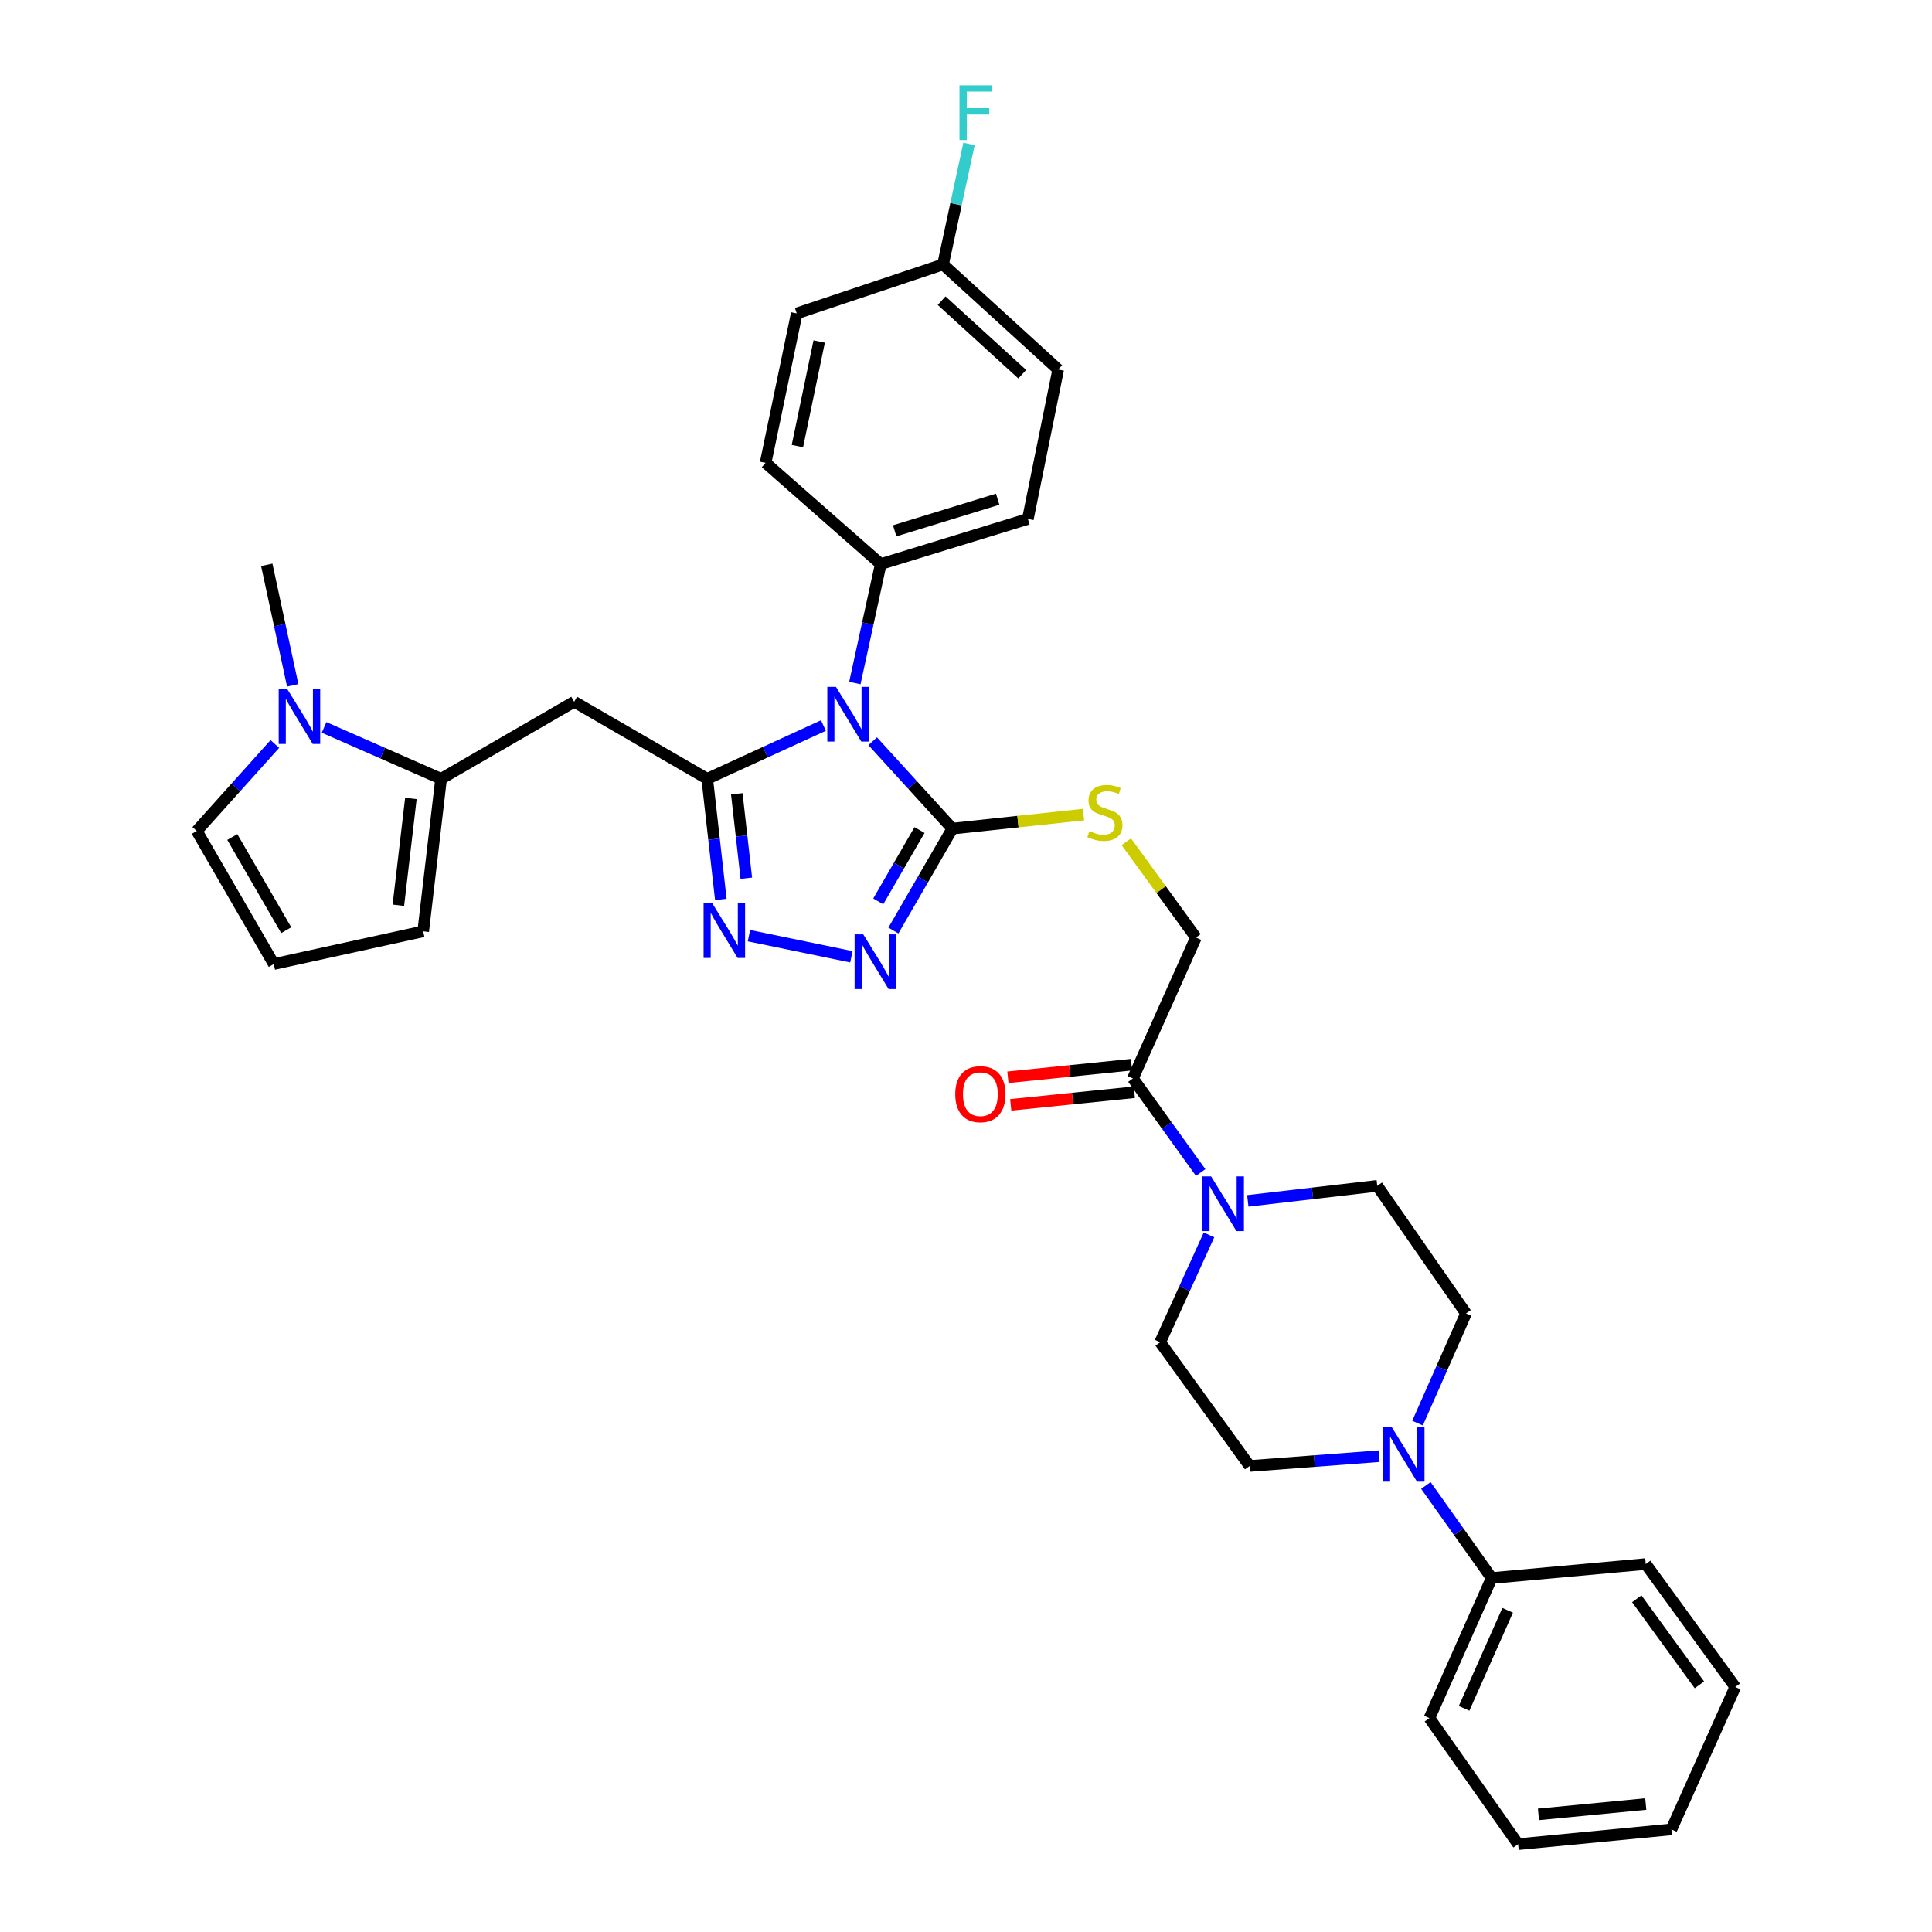 <?xml version='1.0' encoding='iso-8859-1'?>
<svg version='1.1' baseProfile='full'
              xmlns='http://www.w3.org/2000/svg'
                      xmlns:rdkit='http://www.rdkit.org/xml'
                      xmlns:xlink='http://www.w3.org/1999/xlink'
                  xml:space='preserve'
width='1000px' height='1000px' viewBox='0 0 1000 1000'>
<!-- END OF HEADER -->
<rect style='opacity:1.0;fill:#FFFFFF;stroke:none' width='1000' height='1000' x='0' y='0'> </rect>
<path class='bond-0' d='M 426.213,375.533 L 396.136,389.324' style='fill:none;fill-rule:evenodd;stroke:#0000FF;stroke-width:6px;stroke-linecap:butt;stroke-linejoin:miter;stroke-opacity:1' />
<path class='bond-0' d='M 396.136,389.324 L 366.059,403.114' style='fill:none;fill-rule:evenodd;stroke:#000000;stroke-width:6px;stroke-linecap:butt;stroke-linejoin:miter;stroke-opacity:1' />
<path class='bond-1' d='M 451.701,383.666 L 472.32,406.282' style='fill:none;fill-rule:evenodd;stroke:#0000FF;stroke-width:6px;stroke-linecap:butt;stroke-linejoin:miter;stroke-opacity:1' />
<path class='bond-1' d='M 472.32,406.282 L 492.94,428.899' style='fill:none;fill-rule:evenodd;stroke:#000000;stroke-width:6px;stroke-linecap:butt;stroke-linejoin:miter;stroke-opacity:1' />
<path class='bond-11' d='M 442.472,353.54 L 449.173,322.751' style='fill:none;fill-rule:evenodd;stroke:#0000FF;stroke-width:6px;stroke-linecap:butt;stroke-linejoin:miter;stroke-opacity:1' />
<path class='bond-11' d='M 449.173,322.751 L 455.873,291.961' style='fill:none;fill-rule:evenodd;stroke:#000000;stroke-width:6px;stroke-linecap:butt;stroke-linejoin:miter;stroke-opacity:1' />
<path class='bond-2' d='M 366.059,403.114 L 369.579,434.328' style='fill:none;fill-rule:evenodd;stroke:#000000;stroke-width:6px;stroke-linecap:butt;stroke-linejoin:miter;stroke-opacity:1' />
<path class='bond-2' d='M 369.579,434.328 L 373.099,465.542' style='fill:none;fill-rule:evenodd;stroke:#0000FF;stroke-width:6px;stroke-linecap:butt;stroke-linejoin:miter;stroke-opacity:1' />
<path class='bond-2' d='M 381.367,410.871 L 383.831,432.721' style='fill:none;fill-rule:evenodd;stroke:#000000;stroke-width:6px;stroke-linecap:butt;stroke-linejoin:miter;stroke-opacity:1' />
<path class='bond-2' d='M 383.831,432.721 L 386.295,454.571' style='fill:none;fill-rule:evenodd;stroke:#0000FF;stroke-width:6px;stroke-linecap:butt;stroke-linejoin:miter;stroke-opacity:1' />
<path class='bond-4' d='M 366.059,403.114 L 297.191,363.235' style='fill:none;fill-rule:evenodd;stroke:#000000;stroke-width:6px;stroke-linecap:butt;stroke-linejoin:miter;stroke-opacity:1' />
<path class='bond-3' d='M 492.94,428.899 L 477.681,455.273' style='fill:none;fill-rule:evenodd;stroke:#000000;stroke-width:6px;stroke-linecap:butt;stroke-linejoin:miter;stroke-opacity:1' />
<path class='bond-3' d='M 477.681,455.273 L 462.421,481.648' style='fill:none;fill-rule:evenodd;stroke:#0000FF;stroke-width:6px;stroke-linecap:butt;stroke-linejoin:miter;stroke-opacity:1' />
<path class='bond-3' d='M 475.948,429.629 L 465.266,448.091' style='fill:none;fill-rule:evenodd;stroke:#000000;stroke-width:6px;stroke-linecap:butt;stroke-linejoin:miter;stroke-opacity:1' />
<path class='bond-3' d='M 465.266,448.091 L 454.585,466.553' style='fill:none;fill-rule:evenodd;stroke:#0000FF;stroke-width:6px;stroke-linecap:butt;stroke-linejoin:miter;stroke-opacity:1' />
<path class='bond-10' d='M 492.94,428.899 L 526.885,425.268' style='fill:none;fill-rule:evenodd;stroke:#000000;stroke-width:6px;stroke-linecap:butt;stroke-linejoin:miter;stroke-opacity:1' />
<path class='bond-10' d='M 526.885,425.268 L 560.83,421.636' style='fill:none;fill-rule:evenodd;stroke:#CCCC00;stroke-width:6px;stroke-linecap:butt;stroke-linejoin:miter;stroke-opacity:1' />
<path class='bond-34' d='M 387.654,484.305 L 440.667,495.238' style='fill:none;fill-rule:evenodd;stroke:#0000FF;stroke-width:6px;stroke-linecap:butt;stroke-linejoin:miter;stroke-opacity:1' />
<path class='bond-5' d='M 297.191,363.235 L 228.308,403.114' style='fill:none;fill-rule:evenodd;stroke:#000000;stroke-width:6px;stroke-linecap:butt;stroke-linejoin:miter;stroke-opacity:1' />
<path class='bond-7' d='M 228.308,403.114 L 198.023,389.81' style='fill:none;fill-rule:evenodd;stroke:#000000;stroke-width:6px;stroke-linecap:butt;stroke-linejoin:miter;stroke-opacity:1' />
<path class='bond-7' d='M 198.023,389.81 L 167.737,376.505' style='fill:none;fill-rule:evenodd;stroke:#0000FF;stroke-width:6px;stroke-linecap:butt;stroke-linejoin:miter;stroke-opacity:1' />
<path class='bond-13' d='M 228.308,403.114 L 219.05,482.069' style='fill:none;fill-rule:evenodd;stroke:#000000;stroke-width:6px;stroke-linecap:butt;stroke-linejoin:miter;stroke-opacity:1' />
<path class='bond-13' d='M 212.675,413.287 L 206.194,468.555' style='fill:none;fill-rule:evenodd;stroke:#000000;stroke-width:6px;stroke-linecap:butt;stroke-linejoin:miter;stroke-opacity:1' />
<path class='bond-6' d='M 621.471,606.896 L 603.93,582.549' style='fill:none;fill-rule:evenodd;stroke:#0000FF;stroke-width:6px;stroke-linecap:butt;stroke-linejoin:miter;stroke-opacity:1' />
<path class='bond-6' d='M 603.93,582.549 L 586.389,558.203' style='fill:none;fill-rule:evenodd;stroke:#000000;stroke-width:6px;stroke-linecap:butt;stroke-linejoin:miter;stroke-opacity:1' />
<path class='bond-16' d='M 645.86,621.574 L 679.362,617.685' style='fill:none;fill-rule:evenodd;stroke:#0000FF;stroke-width:6px;stroke-linecap:butt;stroke-linejoin:miter;stroke-opacity:1' />
<path class='bond-16' d='M 679.362,617.685 L 712.864,613.795' style='fill:none;fill-rule:evenodd;stroke:#000000;stroke-width:6px;stroke-linecap:butt;stroke-linejoin:miter;stroke-opacity:1' />
<path class='bond-17' d='M 625.774,639.183 L 613.133,666.967' style='fill:none;fill-rule:evenodd;stroke:#0000FF;stroke-width:6px;stroke-linecap:butt;stroke-linejoin:miter;stroke-opacity:1' />
<path class='bond-17' d='M 613.133,666.967 L 600.492,694.75' style='fill:none;fill-rule:evenodd;stroke:#000000;stroke-width:6px;stroke-linecap:butt;stroke-linejoin:miter;stroke-opacity:1' />
<path class='bond-12' d='M 142.266,385.083 L 122.053,407.593' style='fill:none;fill-rule:evenodd;stroke:#0000FF;stroke-width:6px;stroke-linecap:butt;stroke-linejoin:miter;stroke-opacity:1' />
<path class='bond-12' d='M 122.053,407.593 L 101.841,430.102' style='fill:none;fill-rule:evenodd;stroke:#000000;stroke-width:6px;stroke-linecap:butt;stroke-linejoin:miter;stroke-opacity:1' />
<path class='bond-28' d='M 151.513,354.739 L 144.796,323.545' style='fill:none;fill-rule:evenodd;stroke:#0000FF;stroke-width:6px;stroke-linecap:butt;stroke-linejoin:miter;stroke-opacity:1' />
<path class='bond-28' d='M 144.796,323.545 L 138.079,292.352' style='fill:none;fill-rule:evenodd;stroke:#000000;stroke-width:6px;stroke-linecap:butt;stroke-linejoin:miter;stroke-opacity:1' />
<path class='bond-8' d='M 713.837,753.72 L 680.323,756.254' style='fill:none;fill-rule:evenodd;stroke:#0000FF;stroke-width:6px;stroke-linecap:butt;stroke-linejoin:miter;stroke-opacity:1' />
<path class='bond-8' d='M 680.323,756.254 L 646.81,758.788' style='fill:none;fill-rule:evenodd;stroke:#000000;stroke-width:6px;stroke-linecap:butt;stroke-linejoin:miter;stroke-opacity:1' />
<path class='bond-20' d='M 738.032,768.881 L 755.053,792.838' style='fill:none;fill-rule:evenodd;stroke:#0000FF;stroke-width:6px;stroke-linecap:butt;stroke-linejoin:miter;stroke-opacity:1' />
<path class='bond-20' d='M 755.053,792.838 L 772.074,816.795' style='fill:none;fill-rule:evenodd;stroke:#000000;stroke-width:6px;stroke-linecap:butt;stroke-linejoin:miter;stroke-opacity:1' />
<path class='bond-37' d='M 733.715,736.604 L 746.257,708.223' style='fill:none;fill-rule:evenodd;stroke:#0000FF;stroke-width:6px;stroke-linecap:butt;stroke-linejoin:miter;stroke-opacity:1' />
<path class='bond-37' d='M 746.257,708.223 L 758.799,679.842' style='fill:none;fill-rule:evenodd;stroke:#000000;stroke-width:6px;stroke-linecap:butt;stroke-linejoin:miter;stroke-opacity:1' />
<path class='bond-9' d='M 586.389,558.203 L 619.025,485.288' style='fill:none;fill-rule:evenodd;stroke:#000000;stroke-width:6px;stroke-linecap:butt;stroke-linejoin:miter;stroke-opacity:1' />
<path class='bond-21' d='M 585.661,551.069 L 553.676,554.332' style='fill:none;fill-rule:evenodd;stroke:#000000;stroke-width:6px;stroke-linecap:butt;stroke-linejoin:miter;stroke-opacity:1' />
<path class='bond-21' d='M 553.676,554.332 L 521.69,557.596' style='fill:none;fill-rule:evenodd;stroke:#FF0000;stroke-width:6px;stroke-linecap:butt;stroke-linejoin:miter;stroke-opacity:1' />
<path class='bond-21' d='M 587.117,565.337 L 555.131,568.6' style='fill:none;fill-rule:evenodd;stroke:#000000;stroke-width:6px;stroke-linecap:butt;stroke-linejoin:miter;stroke-opacity:1' />
<path class='bond-21' d='M 555.131,568.6 L 523.146,571.864' style='fill:none;fill-rule:evenodd;stroke:#FF0000;stroke-width:6px;stroke-linecap:butt;stroke-linejoin:miter;stroke-opacity:1' />
<path class='bond-15' d='M 582.979,435.7 L 601.002,460.494' style='fill:none;fill-rule:evenodd;stroke:#CCCC00;stroke-width:6px;stroke-linecap:butt;stroke-linejoin:miter;stroke-opacity:1' />
<path class='bond-15' d='M 601.002,460.494 L 619.025,485.288' style='fill:none;fill-rule:evenodd;stroke:#000000;stroke-width:6px;stroke-linecap:butt;stroke-linejoin:miter;stroke-opacity:1' />
<path class='bond-22' d='M 455.873,291.961 L 532.023,268.591' style='fill:none;fill-rule:evenodd;stroke:#000000;stroke-width:6px;stroke-linecap:butt;stroke-linejoin:miter;stroke-opacity:1' />
<path class='bond-22' d='M 463.088,274.745 L 516.393,258.386' style='fill:none;fill-rule:evenodd;stroke:#000000;stroke-width:6px;stroke-linecap:butt;stroke-linejoin:miter;stroke-opacity:1' />
<path class='bond-23' d='M 455.873,291.961 L 396.281,239.572' style='fill:none;fill-rule:evenodd;stroke:#000000;stroke-width:6px;stroke-linecap:butt;stroke-linejoin:miter;stroke-opacity:1' />
<path class='bond-36' d='M 101.841,430.102 L 141.713,498.985' style='fill:none;fill-rule:evenodd;stroke:#000000;stroke-width:6px;stroke-linecap:butt;stroke-linejoin:miter;stroke-opacity:1' />
<path class='bond-36' d='M 120.234,433.249 L 148.145,481.468' style='fill:none;fill-rule:evenodd;stroke:#000000;stroke-width:6px;stroke-linecap:butt;stroke-linejoin:miter;stroke-opacity:1' />
<path class='bond-14' d='M 219.05,482.069 L 141.713,498.985' style='fill:none;fill-rule:evenodd;stroke:#000000;stroke-width:6px;stroke-linecap:butt;stroke-linejoin:miter;stroke-opacity:1' />
<path class='bond-19' d='M 712.864,613.795 L 758.799,679.842' style='fill:none;fill-rule:evenodd;stroke:#000000;stroke-width:6px;stroke-linecap:butt;stroke-linejoin:miter;stroke-opacity:1' />
<path class='bond-18' d='M 600.492,694.75 L 646.81,758.788' style='fill:none;fill-rule:evenodd;stroke:#000000;stroke-width:6px;stroke-linecap:butt;stroke-linejoin:miter;stroke-opacity:1' />
<path class='bond-29' d='M 772.074,816.795 L 739.868,889.304' style='fill:none;fill-rule:evenodd;stroke:#000000;stroke-width:6px;stroke-linecap:butt;stroke-linejoin:miter;stroke-opacity:1' />
<path class='bond-29' d='M 780.351,833.494 L 757.806,884.25' style='fill:none;fill-rule:evenodd;stroke:#000000;stroke-width:6px;stroke-linecap:butt;stroke-linejoin:miter;stroke-opacity:1' />
<path class='bond-30' d='M 772.074,816.795 L 851.833,809.536' style='fill:none;fill-rule:evenodd;stroke:#000000;stroke-width:6px;stroke-linecap:butt;stroke-linejoin:miter;stroke-opacity:1' />
<path class='bond-26' d='M 532.023,268.591 L 547.72,191.262' style='fill:none;fill-rule:evenodd;stroke:#000000;stroke-width:6px;stroke-linecap:butt;stroke-linejoin:miter;stroke-opacity:1' />
<path class='bond-25' d='M 396.281,239.572 L 412.392,162.235' style='fill:none;fill-rule:evenodd;stroke:#000000;stroke-width:6px;stroke-linecap:butt;stroke-linejoin:miter;stroke-opacity:1' />
<path class='bond-25' d='M 412.739,230.897 L 424.016,176.761' style='fill:none;fill-rule:evenodd;stroke:#000000;stroke-width:6px;stroke-linecap:butt;stroke-linejoin:miter;stroke-opacity:1' />
<path class='bond-24' d='M 488.112,136.873 L 412.392,162.235' style='fill:none;fill-rule:evenodd;stroke:#000000;stroke-width:6px;stroke-linecap:butt;stroke-linejoin:miter;stroke-opacity:1' />
<path class='bond-27' d='M 488.112,136.873 L 494.835,105.683' style='fill:none;fill-rule:evenodd;stroke:#000000;stroke-width:6px;stroke-linecap:butt;stroke-linejoin:miter;stroke-opacity:1' />
<path class='bond-27' d='M 494.835,105.683 L 501.558,74.493' style='fill:none;fill-rule:evenodd;stroke:#33CCCC;stroke-width:6px;stroke-linecap:butt;stroke-linejoin:miter;stroke-opacity:1' />
<path class='bond-35' d='M 488.112,136.873 L 547.72,191.262' style='fill:none;fill-rule:evenodd;stroke:#000000;stroke-width:6px;stroke-linecap:butt;stroke-linejoin:miter;stroke-opacity:1' />
<path class='bond-35' d='M 487.386,155.626 L 529.112,193.699' style='fill:none;fill-rule:evenodd;stroke:#000000;stroke-width:6px;stroke-linecap:butt;stroke-linejoin:miter;stroke-opacity:1' />
<path class='bond-32' d='M 739.868,889.304 L 785.779,954.545' style='fill:none;fill-rule:evenodd;stroke:#000000;stroke-width:6px;stroke-linecap:butt;stroke-linejoin:miter;stroke-opacity:1' />
<path class='bond-31' d='M 851.833,809.536 L 898.159,873.185' style='fill:none;fill-rule:evenodd;stroke:#000000;stroke-width:6px;stroke-linecap:butt;stroke-linejoin:miter;stroke-opacity:1' />
<path class='bond-31' d='M 847.186,827.524 L 879.614,872.077' style='fill:none;fill-rule:evenodd;stroke:#000000;stroke-width:6px;stroke-linecap:butt;stroke-linejoin:miter;stroke-opacity:1' />
<path class='bond-33' d='M 898.159,873.185 L 865.124,946.896' style='fill:none;fill-rule:evenodd;stroke:#000000;stroke-width:6px;stroke-linecap:butt;stroke-linejoin:miter;stroke-opacity:1' />
<path class='bond-38' d='M 785.779,954.545 L 865.124,946.896' style='fill:none;fill-rule:evenodd;stroke:#000000;stroke-width:6px;stroke-linecap:butt;stroke-linejoin:miter;stroke-opacity:1' />
<path class='bond-38' d='M 796.304,939.122 L 851.846,933.767' style='fill:none;fill-rule:evenodd;stroke:#000000;stroke-width:6px;stroke-linecap:butt;stroke-linejoin:miter;stroke-opacity:1' />
<path  class='atom-0' d='M 432.697 355.529
L 441.977 370.529
Q 442.897 372.009, 444.377 374.689
Q 445.857 377.369, 445.937 377.529
L 445.937 355.529
L 449.697 355.529
L 449.697 383.849
L 445.817 383.849
L 435.857 367.449
Q 434.697 365.529, 433.457 363.329
Q 432.257 361.129, 431.897 360.449
L 431.897 383.849
L 428.217 383.849
L 428.217 355.529
L 432.697 355.529
' fill='#0000FF'/>
<path  class='atom-3' d='M 368.659 467.519
L 377.939 482.519
Q 378.859 483.999, 380.339 486.679
Q 381.819 489.359, 381.899 489.519
L 381.899 467.519
L 385.659 467.519
L 385.659 495.839
L 381.779 495.839
L 371.819 479.439
Q 370.659 477.519, 369.419 475.319
Q 368.219 473.119, 367.859 472.439
L 367.859 495.839
L 364.179 495.839
L 364.179 467.519
L 368.659 467.519
' fill='#0000FF'/>
<path  class='atom-4' d='M 446.817 483.638
L 456.097 498.638
Q 457.017 500.118, 458.497 502.798
Q 459.977 505.478, 460.057 505.638
L 460.057 483.638
L 463.817 483.638
L 463.817 511.958
L 459.937 511.958
L 449.977 495.558
Q 448.817 493.638, 447.577 491.438
Q 446.377 489.238, 446.017 488.558
L 446.017 511.958
L 442.337 511.958
L 442.337 483.638
L 446.817 483.638
' fill='#0000FF'/>
<path  class='atom-7' d='M 626.853 608.894
L 636.133 623.894
Q 637.053 625.374, 638.533 628.054
Q 640.013 630.734, 640.093 630.894
L 640.093 608.894
L 643.853 608.894
L 643.853 637.214
L 639.973 637.214
L 630.013 620.814
Q 628.853 618.894, 627.613 616.694
Q 626.413 614.494, 626.053 613.814
L 626.053 637.214
L 622.373 637.214
L 622.373 608.894
L 626.853 608.894
' fill='#0000FF'/>
<path  class='atom-8' d='M 148.735 356.748
L 158.015 371.748
Q 158.935 373.228, 160.415 375.908
Q 161.895 378.588, 161.975 378.748
L 161.975 356.748
L 165.735 356.748
L 165.735 385.068
L 161.855 385.068
L 151.895 368.668
Q 150.735 366.748, 149.495 364.548
Q 148.295 362.348, 147.935 361.668
L 147.935 385.068
L 144.255 385.068
L 144.255 356.748
L 148.735 356.748
' fill='#0000FF'/>
<path  class='atom-9' d='M 720.317 738.597
L 729.597 753.597
Q 730.517 755.077, 731.997 757.757
Q 733.477 760.437, 733.557 760.597
L 733.557 738.597
L 737.317 738.597
L 737.317 766.917
L 733.437 766.917
L 723.477 750.517
Q 722.317 748.597, 721.077 746.397
Q 719.877 744.197, 719.517 743.517
L 719.517 766.917
L 715.837 766.917
L 715.837 738.597
L 720.317 738.597
' fill='#0000FF'/>
<path  class='atom-11' d='M 563.895 430.173
Q 564.215 430.293, 565.535 430.853
Q 566.855 431.413, 568.295 431.773
Q 569.775 432.093, 571.215 432.093
Q 573.895 432.093, 575.455 430.813
Q 577.015 429.493, 577.015 427.213
Q 577.015 425.653, 576.215 424.693
Q 575.455 423.733, 574.255 423.213
Q 573.055 422.693, 571.055 422.093
Q 568.535 421.333, 567.015 420.613
Q 565.535 419.893, 564.455 418.373
Q 563.415 416.853, 563.415 414.293
Q 563.415 410.733, 565.815 408.533
Q 568.255 406.333, 573.055 406.333
Q 576.335 406.333, 580.055 407.893
L 579.135 410.973
Q 575.735 409.573, 573.175 409.573
Q 570.415 409.573, 568.895 410.733
Q 567.375 411.853, 567.415 413.813
Q 567.415 415.333, 568.175 416.253
Q 568.975 417.173, 570.095 417.693
Q 571.255 418.213, 573.175 418.813
Q 575.735 419.613, 577.255 420.413
Q 578.775 421.213, 579.855 422.853
Q 580.975 424.453, 580.975 427.213
Q 580.975 431.133, 578.335 433.253
Q 575.735 435.333, 571.375 435.333
Q 568.855 435.333, 566.935 434.773
Q 565.055 434.253, 562.815 433.333
L 563.895 430.173
' fill='#CCCC00'/>
<path  class='atom-22' d='M 494.434 566.339
Q 494.434 559.539, 497.794 555.739
Q 501.154 551.939, 507.434 551.939
Q 513.714 551.939, 517.074 555.739
Q 520.434 559.539, 520.434 566.339
Q 520.434 573.219, 517.034 577.139
Q 513.634 581.019, 507.434 581.019
Q 501.194 581.019, 497.794 577.139
Q 494.434 573.259, 494.434 566.339
M 507.434 577.819
Q 511.754 577.819, 514.074 574.939
Q 516.434 572.019, 516.434 566.339
Q 516.434 560.779, 514.074 557.979
Q 511.754 555.139, 507.434 555.139
Q 503.114 555.139, 500.754 557.939
Q 498.434 560.739, 498.434 566.339
Q 498.434 572.059, 500.754 574.939
Q 503.114 577.819, 507.434 577.819
' fill='#FF0000'/>
<path  class='atom-28' d='M 496.624 44.165
L 513.464 44.165
L 513.464 47.405
L 500.424 47.405
L 500.424 56.005
L 512.024 56.005
L 512.024 59.285
L 500.424 59.285
L 500.424 72.485
L 496.624 72.485
L 496.624 44.165
' fill='#33CCCC'/>
</svg>
